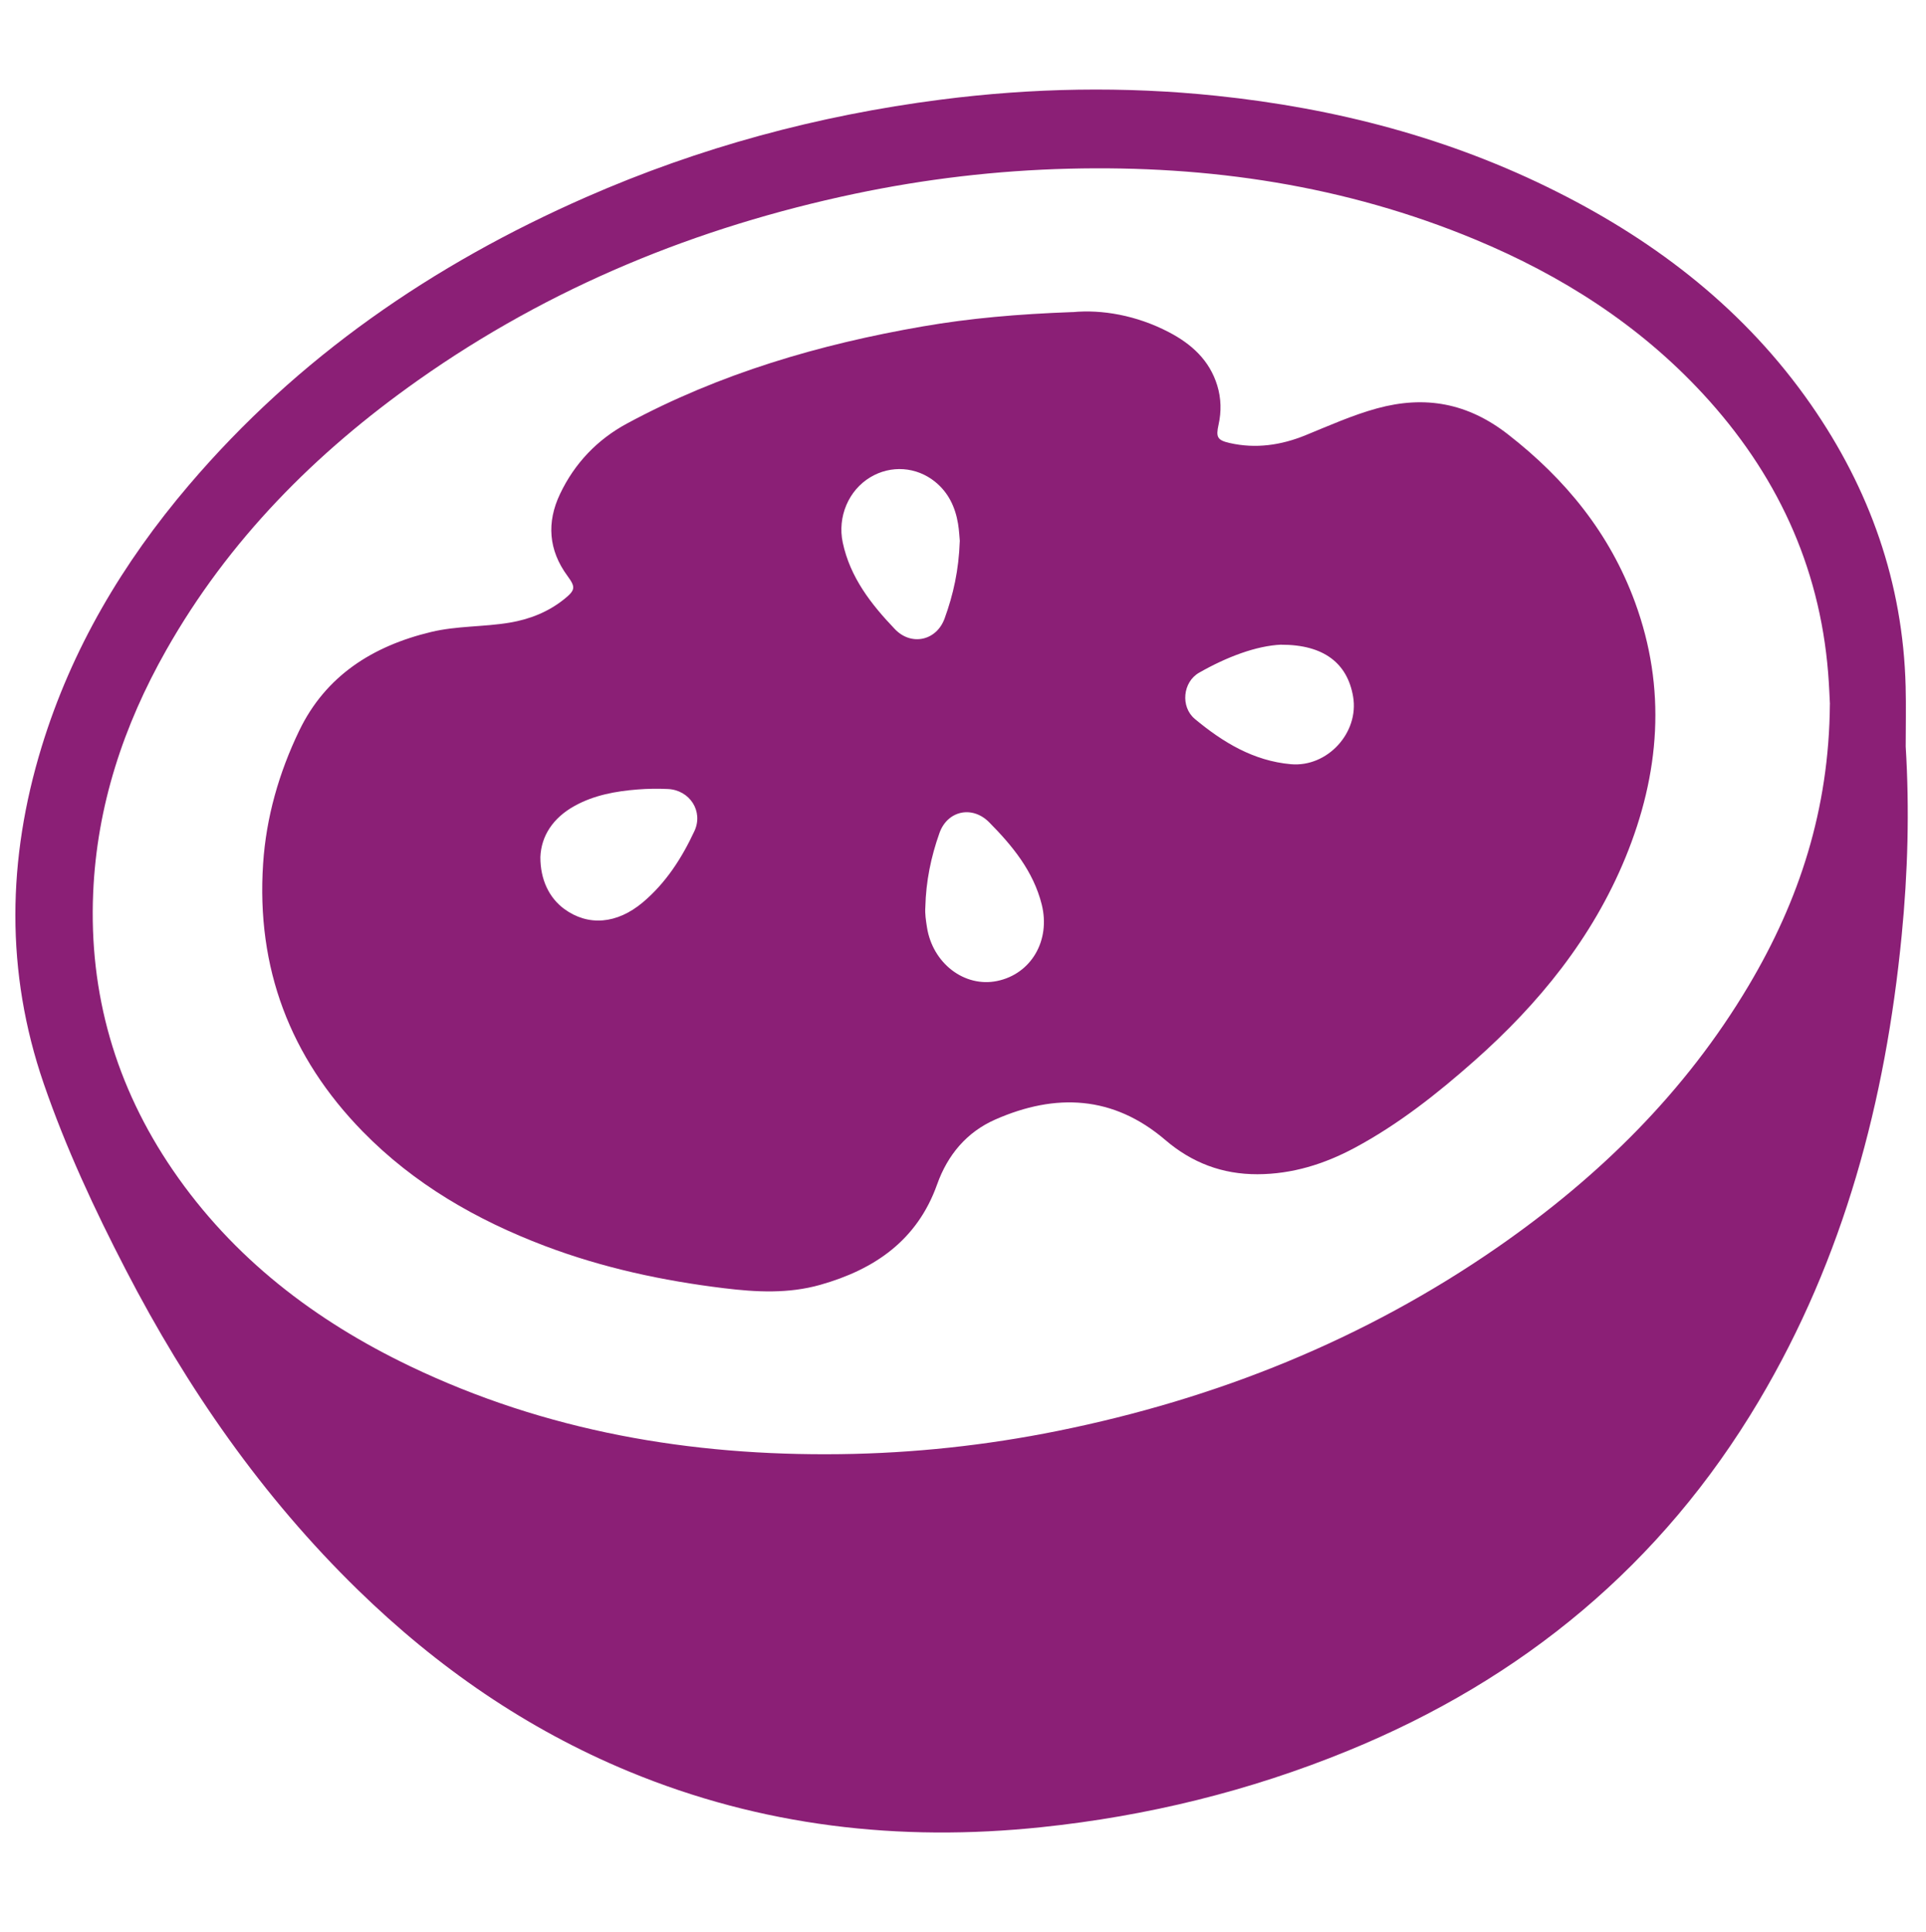 <?xml version="1.0" encoding="UTF-8"?>
<svg xmlns="http://www.w3.org/2000/svg" width="333" height="334" viewBox="0 0 333 334" fill="none">
  <path d="M329.49 129.09C330.16 140.02 329.86 150.92 328.79 161.8C326 190.3 318.83 217.47 304.08 242.28C287.29 270.52 263.29 290.37 233 302.75C216 309.7 198.34 314.03 180.08 315.94C155.51 318.52 131.65 315.8 108.71 306.3C91.02 298.97 75.57 288.26 61.9 274.93C45.34 258.79 32.35 240.04 21.75 219.57C16.34 209.12 11.37 198.45 7.55 187.34C0.92 168.04 1.25 148.54 7.21 129.1C12.39 112.2 21.22 97.32 32.63 83.92C51.49 61.76 74.83 45.73 101.33 34.09C120.94 25.48 141.42 19.96 162.64 17.23C178.49 15.19 194.39 14.9 210.29 16.56C230.89 18.71 250.68 23.84 269.24 33.19C286.73 41.99 301.82 53.74 313.1 69.95C323.28 84.59 329.02 100.78 329.48 118.7C329.57 122.16 329.49 125.62 329.49 129.08V129.09ZM316.39 121.75C316.33 120.6 316.25 118.47 316.08 116.35C314.58 97.69 307.04 81.72 294.41 68.07C283.37 56.14 269.97 47.62 255.05 41.41C232.57 32.06 209.06 28.57 184.82 29.17C172.33 29.48 159.98 30.94 147.76 33.51C120.47 39.27 95.13 49.62 72.28 65.75C54.53 78.28 39.5 93.4 28.72 112.45C21.35 125.47 16.75 139.37 16.11 154.38C15.36 171.85 20.01 187.88 29.88 202.32C40.29 217.54 54.44 228.34 70.89 236.23C94.39 247.49 119.36 251.77 145.27 251.44C157.93 251.28 170.45 249.93 182.84 247.43C210.33 241.88 235.89 231.64 259 215.61C276.48 203.47 291.41 188.82 302.35 170.4C311.07 155.72 316.25 139.97 316.38 121.76L316.39 121.75Z" fill="#8B1F76"></path>
  <path d="M185.47 53.97C190.47 53.49 196.49 54.5 202.12 57.45C206.02 59.49 209.12 62.29 210.46 66.66C211.14 68.9 211.19 71.17 210.68 73.45C210.21 75.58 210.46 76.11 212.6 76.6C217.11 77.63 221.5 76.98 225.72 75.26C229.81 73.59 233.83 71.78 238.1 70.61C246.39 68.35 253.74 69.67 260.73 75.11C270.71 82.88 278.32 92.23 282.68 104.11C288.17 119.06 286.98 133.82 281.02 148.32C275.31 162.2 266.08 173.54 254.95 183.4C248.52 189.09 241.79 194.42 234.19 198.49C228.98 201.28 223.43 203.02 217.42 203.04C211.33 203.06 206.07 201.05 201.48 197.12C192.47 189.41 182.51 188.99 172.08 193.58C167.15 195.75 163.84 199.69 162.02 204.81C158.59 214.44 151.25 219.49 141.83 222.16C136.32 223.72 130.77 223.43 125.2 222.75C114.6 221.46 104.22 219.23 94.21 215.44C82.38 210.95 71.6 204.75 62.69 195.63C50.13 182.77 44.3 167.35 45.49 149.37C46.02 141.3 48.24 133.61 51.71 126.39C56.29 116.84 64.46 111.7 74.52 109.28C79 108.2 83.63 108.42 88.14 107.66C91.59 107.08 94.8 105.81 97.56 103.59C99.51 102.02 99.53 101.52 98.11 99.58C94.83 95.12 94.49 90.32 96.83 85.41C99.34 80.12 103.26 76.01 108.41 73.23C124.45 64.58 141.68 59.53 159.55 56.44C167.7 55.03 175.91 54.31 185.46 53.96L185.47 53.97ZM93.43 148.21C93.42 152.14 94.97 155.25 97.53 157.15C101.66 160.19 106.66 159.8 111.14 156.03C115.13 152.67 117.89 148.37 120.06 143.71C121.65 140.3 119.27 136.61 115.48 136.43C113.73 136.35 111.97 136.37 110.23 136.51C106.45 136.81 102.73 137.48 99.35 139.35C95.6 141.42 93.56 144.57 93.43 148.22V148.21ZM221.51 111.47C217.21 111.66 212.1 113.59 207.32 116.32C204.49 117.93 204.07 122.22 206.59 124.32C211.42 128.34 216.72 131.57 223.2 132.14C229.52 132.69 235.01 126.68 233.95 120.46C232.98 114.73 228.93 111.46 221.51 111.48V111.47ZM159.99 156.83C159.9 158.01 160.09 159.17 160.27 160.33C161.24 166.56 166.74 170.78 172.38 169.63C178.26 168.43 181.68 162.65 180.11 156.39C178.67 150.66 175.06 146.26 171.02 142.18C168.11 139.24 163.81 140.15 162.43 144.04C160.96 148.17 160.09 152.43 159.99 156.83ZM165.95 93.58C165.89 92.97 165.84 91.74 165.64 90.54C165.16 87.68 163.99 85.18 161.67 83.3C158.45 80.7 154.05 80.38 150.48 82.52C146.72 84.77 144.76 89.37 145.71 93.82C146.99 99.84 150.61 104.48 154.72 108.78C157.55 111.75 161.92 110.8 163.32 106.94C164.82 102.83 165.77 98.58 165.94 93.58H165.95Z" fill="#8B1F76"></path>
</svg>
